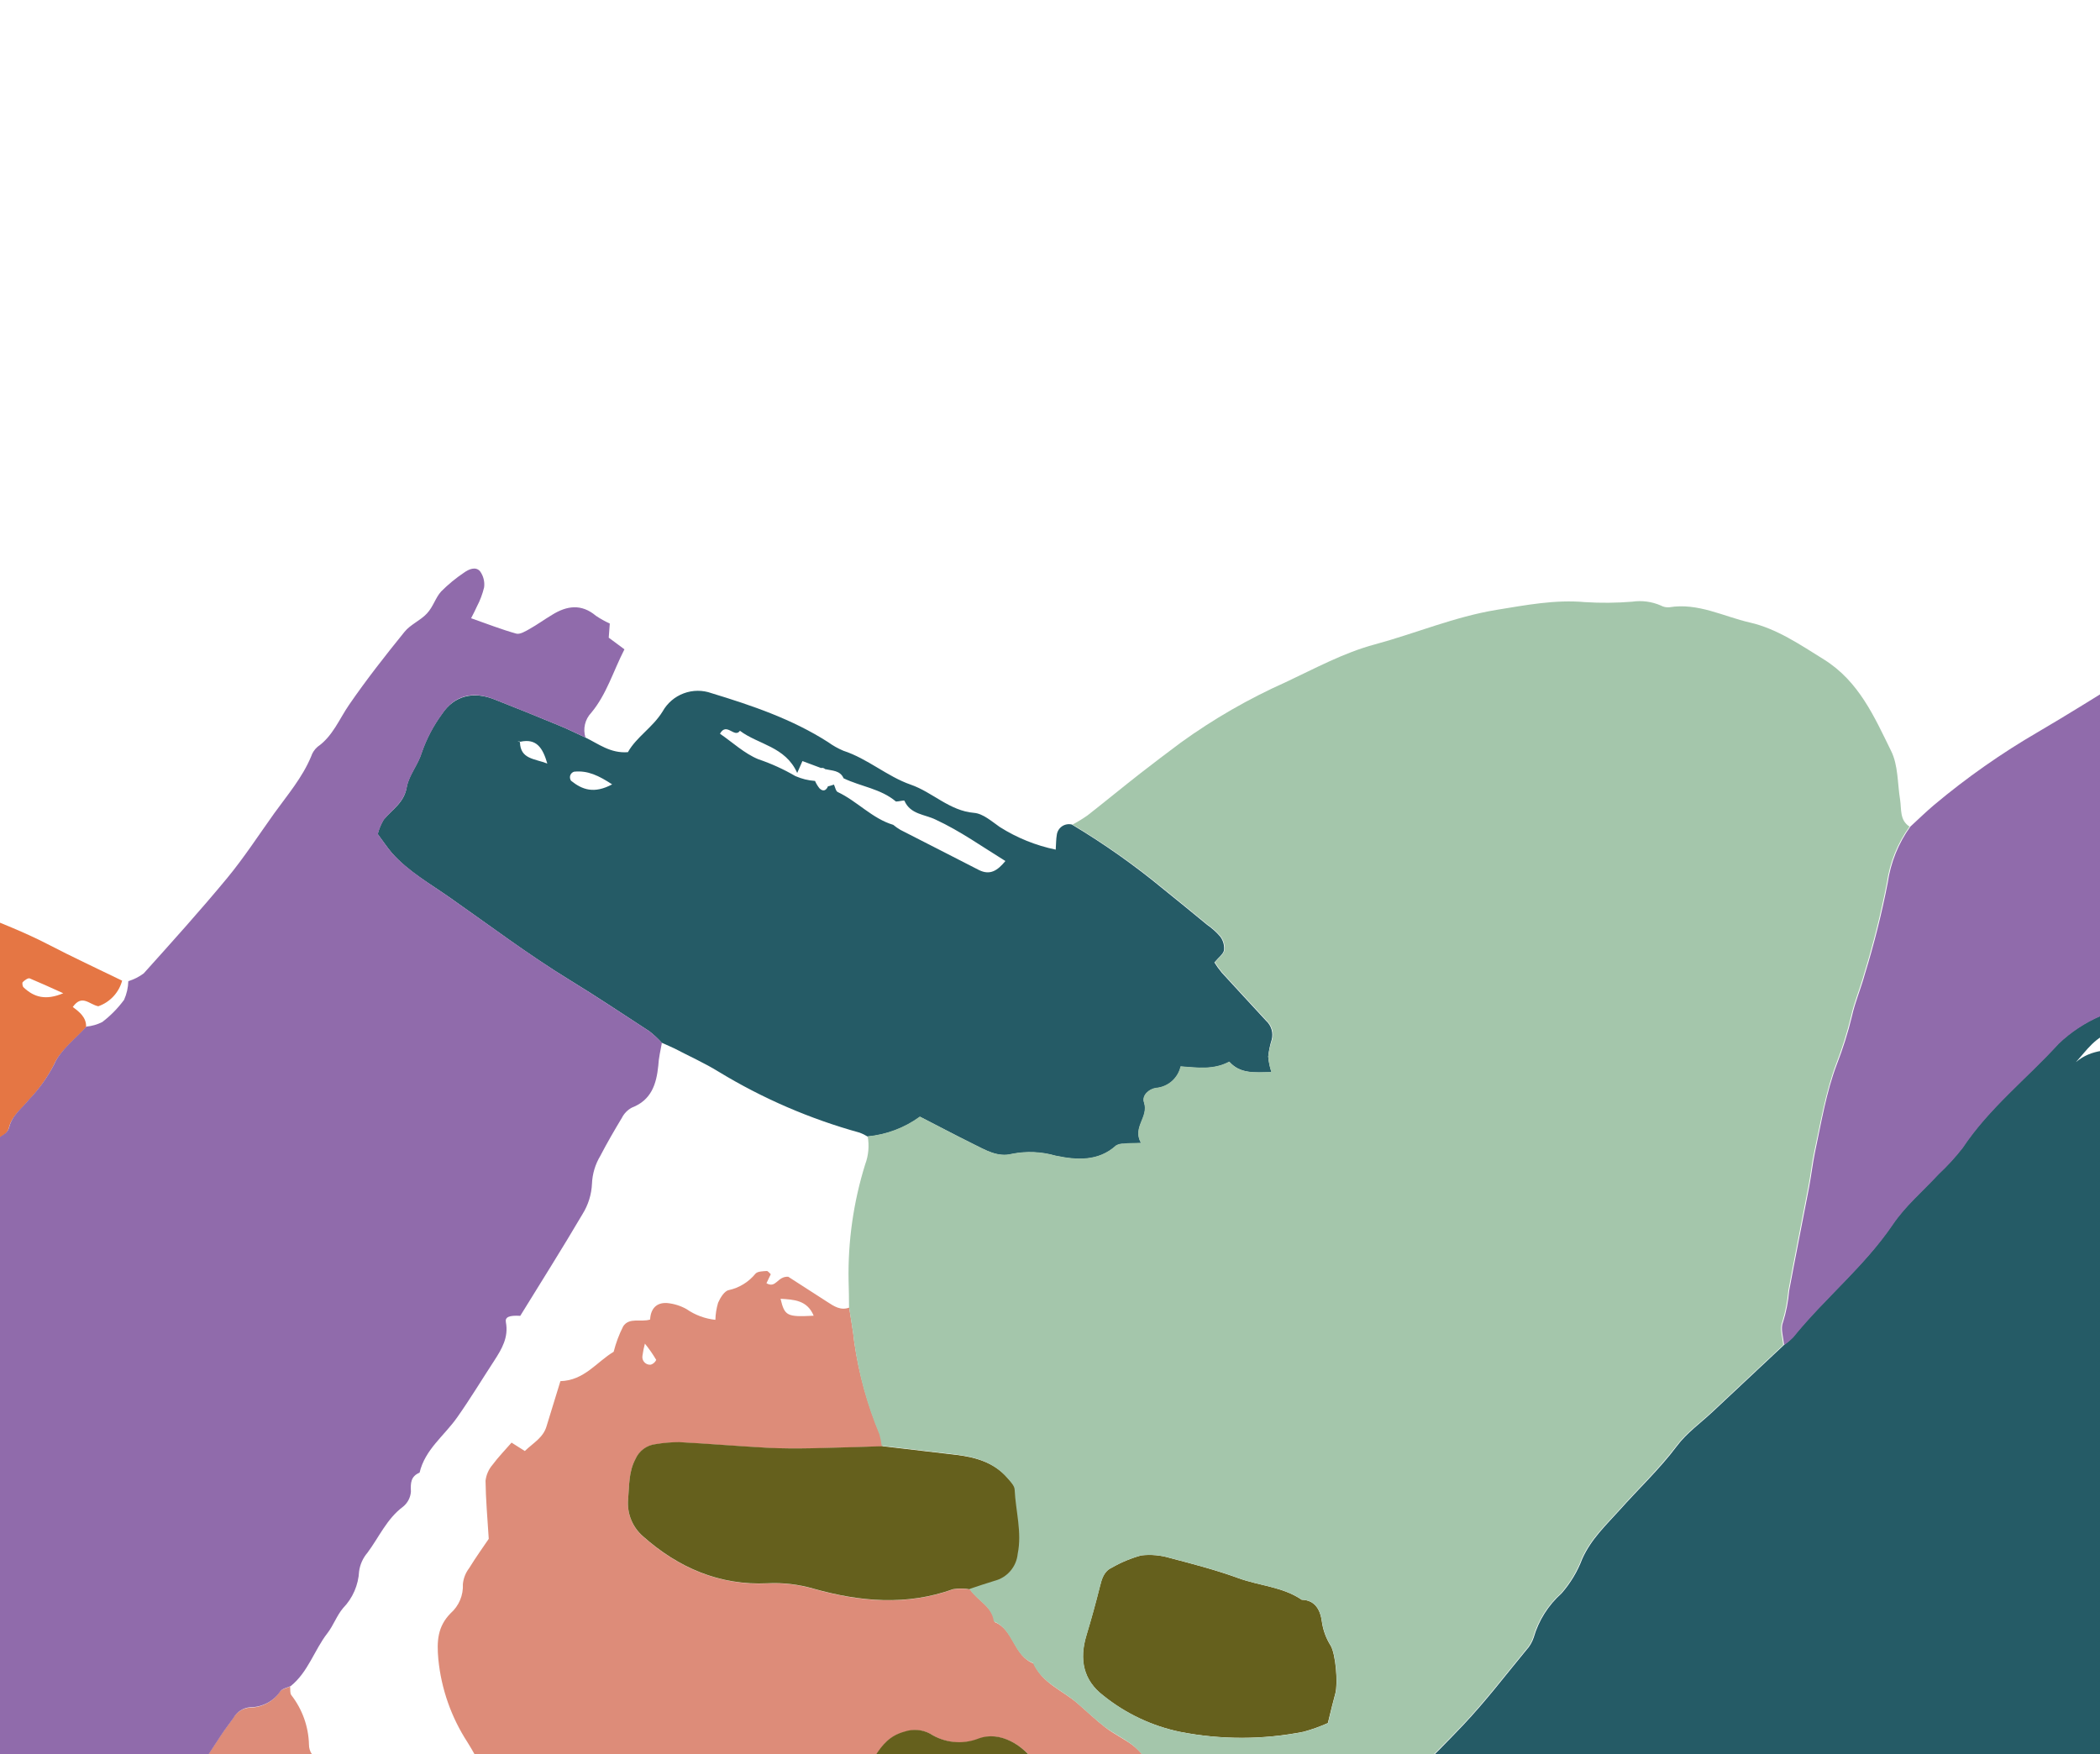 <svg width="340" height="284" viewBox="0 0 340 284" fill="none" xmlns="http://www.w3.org/2000/svg">
<path d="M-116.647 249.581C-115.106 251.809 -113.605 254.077 -112.063 256.316C-110.94 257.683 -110.319 259.393 -110.305 261.16C-110.375 262.981 -109.337 264.491 -108.35 265.964C-106.831 268.195 -105.354 270.456 -104.288 272.075C-103.928 275.812 -106.801 276.971 -107.758 279.227C-107.884 279.518 -108.571 279.698 -109 279.704C-109.799 279.69 -110.597 279.618 -111.386 279.49C-114.707 279.074 -117.909 278.697 -121.083 280.657C-122.097 281.272 -123.239 281.648 -124.42 281.757C-125.602 281.867 -126.794 281.706 -127.905 281.288C-131.139 280.04 -134.447 278.989 -137.809 278.142C-140.72 277.439 -143.516 276.21 -146.446 275.759C-148.877 275.392 -151.095 274.938 -152.918 273.249C-153.193 272.996 -153.828 273.146 -154.296 273.113C-154.519 273.904 -154.894 273.665 -155.293 273.259C-156.436 272.493 -157.647 271.834 -158.912 271.292C-161.025 270.551 -163.22 270.093 -165.388 269.518C-167.555 268.944 -169.39 268.399 -171.419 267.996C-173.448 267.594 -176.048 267.92 -177.784 266.897C-179.917 265.638 -182.079 266.398 -184.111 265.747C-185.302 265.345 -186.628 265.337 -187.81 264.922C-191.912 263.583 -196.244 263.089 -200.542 263.47C-201.499 263.738 -202.404 264.166 -203.219 264.735C-201.448 266.987 -199.997 269.07 -198.297 270.924C-194.779 274.781 -191.043 278.431 -187.104 281.857C-180.603 287.553 -173.348 292.221 -166.218 297.044C-162.933 299.275 -159.759 301.682 -156.451 304.08L-158.558 308.35C-155.696 311.323 -151.962 312.923 -149.93 316.256L-151.676 320.292L-150.226 321.832C-151.325 322.05 -152.116 322.212 -152.896 322.372C-153.242 322.638 -153.626 323.181 -153.914 323.144C-158.707 322.571 -163.004 324.052 -167.153 326.225C-165.649 327.135 -164.189 328.051 -162.65 328.82C-159.603 330.363 -156.825 332.16 -155.773 335.671C-155.221 337.491 -153.363 338.348 -153.062 340.533C-152.447 344.697 -153.515 348.418 -154.969 352.128C-155.829 354.348 -156.954 356.459 -157.815 358.679C-158.196 359.877 -158.492 361.1 -158.699 362.339C-149.908 364.157 -141.164 366.116 -132.334 367.735C-125.888 368.925 -119.36 369.672 -112.859 370.616C-113.088 369.868 -113.185 369.086 -113.145 368.305C-112.717 366.454 -112.079 364.64 -111.523 362.816C-110.605 361.917 -109.465 361.278 -108.219 360.964C-106.974 360.649 -105.666 360.67 -104.431 361.025C-103.05 361.458 -101.582 361.537 -100.163 361.257C-98.743 360.977 -97.417 360.346 -96.304 359.422C-95.272 358.65 -94.097 358.092 -92.846 357.781C-87.3 356.252 -81.762 354.667 -76.15 353.434C-73.038 352.912 -69.9 352.567 -66.75 352.401C-65.946 352.406 -65.147 352.289 -64.379 352.052C-62.155 351.023 -59.704 351.216 -57.425 350.632C-55.234 350.213 -53.002 350.052 -50.773 350.15C-47.741 350.066 -44.747 349.342 -41.708 349.076C-38.055 348.753 -34.373 348.471 -30.705 348.474C-27.695 348.472 -24.732 347.923 -21.726 347.967C-18.525 348.028 -15.337 348.158 -12.148 348.141C-5.361 348.115 1.51 349.038 8.398 347.549C14.014 346.185 19.798 345.631 25.573 345.903C26.371 345.858 27.159 345.708 27.917 345.456C28.438 344.304 28.932 343.134 29.476 341.991C29.733 341.432 29.921 340.714 30.372 340.399C32.683 338.803 34.484 336.897 34.493 334.203C36.318 333.54 38.285 333.364 40.2 333.691C43.114 333.873 44.927 332.588 46.258 329.959C47.85 326.815 48.88 323.417 49.3 319.917C50.838 307.969 52.42 301.83 56.669 291.837L54.346 287.766C53.728 286.647 53.21 285.512 51.826 285.037C51.29 284.843 50.828 284.486 50.505 284.016C50.182 283.546 50.014 282.987 50.024 282.417C49.947 279.523 48.947 276.729 47.17 274.442C46.916 274.106 47.032 273.512 46.963 273.047C46.412 273.298 45.66 273.42 45.328 273.854C44.789 274.655 44.062 275.312 43.209 275.767C42.357 276.221 41.406 276.46 40.44 276.463C39.874 276.5 39.327 276.68 38.85 276.986C38.373 277.291 37.981 277.713 37.711 278.211C37.064 279.121 36.368 280.004 35.749 280.944L23.376 299.827C22.156 301.681 20.987 303.573 19.672 305.396C17.559 308.173 15.192 310.762 13.18 313.615C11.169 316.468 8.079 317.387 5.649 319.476C2.344 322.304 -0.037 321.739 -2.863 318.172C-3.558 317.123 -4.461 316.228 -5.515 315.541C-7.503 314.499 -9.573 313.74 -10.749 311.605C-10.944 311.352 -11.189 311.142 -11.469 310.989C-11.748 310.835 -12.057 310.741 -12.375 310.713C-13.978 310.587 -14.887 309.567 -15.934 308.533C-18.32 306.18 -19.588 306.254 -22.047 308.607C-22.622 309.156 -23.068 309.889 -23.625 310.412C-24.934 311.815 -26.271 313.178 -27.535 314.586C-29.247 316.478 -31.022 318.324 -32.605 320.322C-36.137 324.681 -40.374 328.417 -45.141 331.377C-48.172 333.305 -52.395 332.298 -53.791 329.132C-54.826 326.807 -56.523 324.837 -58.67 323.469C-59.702 322.761 -60.444 321.648 -61.431 320.866C-62.419 320.083 -63.717 319.72 -64.493 318.839C-64.749 318.445 -65.105 318.127 -65.524 317.914C-65.943 317.702 -66.41 317.603 -66.879 317.629C-68.829 317.757 -69.746 316.682 -70.153 314.852C-70.398 313.769 -70.823 312.734 -71.409 311.79C-71.573 311.416 -71.809 311.079 -72.104 310.797C-72.399 310.515 -72.747 310.294 -73.127 310.148C-73.508 310.001 -73.913 309.93 -74.321 309.941C-74.729 309.951 -75.13 310.042 -75.503 310.209C-76.713 310.611 -77.856 311.195 -78.891 311.941C-81.018 313.476 -82.737 312.564 -83.904 311.027C-84.605 309.926 -85.209 308.765 -85.707 307.559C-85.472 306.157 -85.058 304.792 -84.475 303.497C-82.049 299.542 -79.423 295.716 -76.824 291.86C-76.118 290.817 -75.238 289.884 -74.507 288.86C-73.63 287.711 -72.841 286.498 -72.146 285.231C-71.554 284.103 -71.559 282.542 -70.765 281.633C-69.358 280.125 -71.153 279.009 -70.835 277.797C-70.414 276.254 -69.856 274.752 -69.167 273.308C-65.899 266.69 -61.771 260.532 -56.891 254.994C-56.548 254.663 -56.275 254.267 -56.087 253.83C-55.899 253.392 -55.8 252.922 -55.796 252.445C-69.361 250.494 -82.894 248.3 -96.367 245.973C-97.316 245.91 -98.269 245.91 -99.219 245.974C-100.49 246.068 -101.768 245.994 -103.02 245.753C-108.022 244.226 -113.089 244.712 -118.166 245.052C-118.231 246.696 -117.691 248.308 -116.647 249.581Z" fill="#DD8C79"/>
<path fill-rule="evenodd" clip-rule="evenodd" d="M150.25 344.055C147.4 343.988 144.549 343.763 141.695 343.9C134.877 344.008 128.059 343.647 121.29 342.821C118.315 342.523 115.279 342.733 112.223 342.73C111.647 341.603 110.958 340.538 110.168 339.549C107.082 336.087 104.456 332.242 102.354 328.109L100.722 325.182C99.048 322.205 97.15 319.475 93.509 318.959C93.29 316.096 93.162 315.696 92.119 314.379C90.121 311.89 87.997 309.466 86.164 306.862C82.82 302.162 79.534 297.465 79.203 291.327C79.022 287.96 77.508 284.993 75.683 282.06C73.058 278.024 71.441 273.416 70.968 268.626C70.704 265.69 70.841 263.328 72.966 261.172C73.628 260.587 74.149 259.86 74.491 259.046C74.833 258.232 74.987 257.351 74.942 256.469C75.031 255.526 75.385 254.628 75.961 253.876C77.037 252.123 78.239 250.453 79.13 249.134C78.915 245.693 78.644 242.712 78.611 239.731C78.722 238.775 79.117 237.874 79.744 237.144C80.688 235.873 81.799 234.737 82.824 233.557L84.971 234.915C86.369 233.578 87.943 232.747 88.479 230.937L90.733 223.603C94.61 223.497 96.618 220.475 99.355 218.85C99.714 217.425 100.231 216.044 100.895 214.732C101.882 213.218 103.814 214.11 105.258 213.626C105.346 211.849 106.307 210.848 108.01 210.959C109.11 211.063 110.177 211.395 111.142 211.934C112.532 212.899 114.142 213.498 115.824 213.677C115.847 212.739 115.995 211.808 116.264 210.909C116.619 210.099 117.293 208.993 117.987 208.868C119.689 208.495 121.214 207.557 122.313 206.206C122.673 205.814 123.489 205.818 124.115 205.771C124.326 205.74 124.571 206.1 124.792 206.294L124.092 207.754C125.673 208.653 125.844 206.592 127.625 206.703C129.403 207.855 131.688 209.306 133.955 210.782C135.045 211.492 136.112 212.206 137.486 211.699C137.762 213.57 138.129 215.439 138.319 217.334C139.068 222.486 140.479 227.521 142.515 232.315C142.685 232.924 142.811 233.544 142.892 234.171C139.072 234.281 135.268 234.422 131.454 234.497C129.062 234.544 126.663 234.546 124.279 234.422C119.5 234.164 114.732 233.758 109.965 233.509C108.684 233.511 107.405 233.619 106.143 233.834C105.431 233.917 104.753 234.186 104.179 234.614C103.604 235.043 103.153 235.615 102.871 236.273C101.765 238.359 101.891 240.591 101.696 242.792C101.597 243.916 101.769 245.048 102.197 246.093C102.625 247.138 103.298 248.065 104.158 248.798C109.862 253.852 116.523 256.728 124.254 256.359C126.78 256.231 129.311 256.527 131.739 257.237C139.213 259.338 146.761 260.025 154.304 257.309C155.228 257.156 156.173 257.17 157.094 257.351C158.314 259.173 160.726 260.107 161.04 262.606C164.19 263.862 164.119 268.126 167.361 269.311C168.761 272.499 171.95 273.635 174.357 275.679C175.925 277.021 177.419 278.475 179.053 279.727C180.429 280.769 182.061 281.547 183.41 282.559C184.759 283.57 185.787 285.319 187.322 286.055C192.028 288.337 196.352 291.411 201.413 293.03C201.876 293.177 202.139 293.964 202.496 294.466C199.823 296.205 197.034 297.781 194.501 299.703C188.396 304.335 182.364 309.001 176.489 313.881C172.173 317.202 168.224 320.972 164.708 325.129C163.765 326.399 162.743 327.601 161.721 328.804C157.481 333.56 153.644 338.662 150.25 344.055ZM125.26 312.815C129.479 312.193 130.796 310.993 131.771 307.184C132.325 304.702 132.682 302.179 132.84 299.641C132.934 298.443 132.757 297.239 132.323 296.118C131.889 294.998 131.209 293.989 130.332 293.166C126.553 289.198 121.549 287.344 116.439 286.004C113.472 285.354 110.425 285.151 107.399 285.4C102.863 285.521 98.512 287.217 95.094 290.198C90.215 294.468 90.147 300.971 94.752 305.247C98.067 308.568 102.514 310.516 107.203 310.699C108.641 310.734 110.064 311.002 111.417 311.493C116.063 313.298 120.851 312.921 125.238 312.818L125.26 312.815ZM164.401 298.795C164.806 297.843 165.266 296.914 165.777 296.014C167.171 293.675 168.04 291.062 168.322 288.354C168.45 287.419 168.266 286.469 167.797 285.649C165.87 282.641 161.985 280.17 158.44 281.529C157.173 282.017 155.807 282.199 154.455 282.06C153.103 281.921 151.803 281.464 150.661 280.728C150.027 280.392 149.331 280.189 148.617 280.131C147.902 280.073 147.182 280.161 146.503 280.39C144.147 280.986 142.93 282.398 141.645 284.499C139.948 287.181 140.284 289.224 141.937 291.447C144.744 295.156 148.52 298.021 152.849 299.727C155.82 300.997 158.91 301.685 161.988 299.773C162.755 299.38 163.555 299.054 164.378 298.799L164.401 298.795ZM131.738 213.009C130.686 210.483 128.546 210.402 126.376 210.269C127.036 213.045 127.404 213.239 131.716 213.012L131.738 213.009ZM104.418 217.505C104.244 218.153 104.11 218.811 104.019 219.476C103.983 219.666 103.993 219.861 104.046 220.047C104.099 220.232 104.195 220.403 104.326 220.545C104.457 220.687 104.619 220.797 104.8 220.866C104.981 220.934 105.175 220.96 105.367 220.94C105.559 220.878 105.736 220.777 105.888 220.644C106.04 220.511 106.162 220.348 106.248 220.166C105.697 219.236 105.078 218.348 104.396 217.509L104.418 217.505Z" fill="#DD8C79"/>
<path fill-rule="evenodd" clip-rule="evenodd" d="M-145.165 223.372C-144.079 221.3 -144.569 218.985 -144.392 216.81C-144.251 212.666 -143.483 208.568 -142.116 204.654C-141.501 203.002 -140.792 201.387 -139.991 199.817C-136.449 193.164 -131.826 187.235 -127.398 181.21C-125.018 178.144 -121.614 176.037 -117.808 175.273C-114.196 174.49 -110.473 174.352 -106.812 174.865C-101.88 175.391 -97.013 176.411 -92.284 177.907C-89.102 178.988 -85.814 179.715 -82.65 180.833C-79.197 182.066 -75.849 183.587 -72.417 184.982C-69.182 186.271 -65.901 187.417 -62.694 188.743C-59.005 190.27 -55.43 191.95 -51.72 193.542C-50.455 194.193 -49.13 194.722 -47.763 195.12C-43.703 196.03 -39.787 197.497 -36.129 199.482C-33.937 200.743 -31.647 201.824 -29.28 202.715C-25.077 204.122 -20.754 205.193 -16.487 206.42C-15.069 207.128 -13.654 207.824 -12.255 208.557C-10.968 209.178 -9.714 209.866 -8.499 210.618C-8.255 210.757 -8.041 210.945 -7.872 211.17C-7.704 211.394 -7.582 211.651 -7.517 211.924C-7.451 212.198 -7.441 212.482 -7.489 212.758C-7.537 213.035 -7.642 213.299 -7.796 213.534C-9.252 216.622 -9.198 216.829 -6.573 218.207C-5.873 218.579 -5.154 218.926 -4.454 219.298C-0.331 221.463 -0.265 221.6 -0.833 226.333C-0.862 226.597 -1.155 226.833 -1.518 227.361C-3.478 227.65 -5.671 227.973 -7.864 228.295C-8.629 228.408 -9.443 228.03 -10.225 228.1C-10.807 228.213 -11.352 228.468 -11.812 228.843C-12.898 229.732 -14.191 230.333 -15.572 230.59C-16.952 230.846 -18.375 230.75 -19.709 230.311C-24.534 228.758 -29.461 227.504 -34.338 226.129C-39.482 223.945 -44.664 221.812 -49.794 219.57C-53.313 218.04 -56.7 216.186 -60.275 214.812C-64.579 213.183 -68.938 211.562 -73.162 209.707C-81.307 205.999 -89.798 203.104 -98.512 201.063C-100.084 200.759 -101.594 200.194 -102.98 199.391C-105.457 197.992 -108.257 197.265 -111.101 197.283C-114.104 197.103 -116.737 197.434 -119.224 199.361C-119.888 200.394 -120.485 201.468 -121.012 202.577C-121.942 204.784 -123.21 206.995 -123.415 209.288C-124.305 217.219 -123.882 225.244 -122.165 233.04C-121.876 237.357 -120.555 241.543 -118.311 245.244C-118.293 246.859 -117.694 248.413 -116.622 249.622C-115.082 251.85 -113.581 254.118 -112.039 256.357C-110.916 257.723 -110.295 259.432 -110.281 261.2C-110.352 263.02 -109.313 264.53 -108.326 266.002C-106.808 268.234 -105.331 270.493 -104.265 272.113C-103.905 275.849 -106.778 277.007 -107.734 279.263C-107.861 279.554 -108.547 279.734 -108.976 279.74C-109.775 279.726 -110.573 279.654 -111.362 279.526C-114.683 279.11 -117.884 278.733 -121.057 280.693C-122.072 281.308 -123.213 281.684 -124.395 281.793C-125.577 281.902 -126.768 281.742 -127.879 281.324C-131.113 280.076 -134.421 279.025 -137.782 278.178C-140.693 277.475 -143.489 276.246 -146.419 275.795C-148.849 275.429 -151.067 274.975 -152.89 273.286C-153.176 273.034 -153.821 273.186 -154.292 273.142C-154.895 272.428 -154.895 272.428 -155.222 273.279C-156.392 272.51 -157.627 271.844 -158.911 271.288C-161.024 270.547 -163.219 270.09 -165.387 269.515C-167.554 268.941 -169.389 268.396 -171.417 267.994C-173.446 267.591 -176.046 267.917 -177.782 266.894C-179.914 265.636 -182.077 266.395 -184.108 265.744C-185.299 265.343 -186.624 265.334 -187.806 264.92C-191.908 263.581 -196.239 263.087 -200.537 263.468C-201.494 263.736 -202.399 264.164 -203.213 264.733C-201.443 266.984 -199.992 269.067 -198.292 270.92C-194.775 274.776 -191.039 278.426 -187.101 281.852C-180.6 287.546 -173.346 292.214 -166.216 297.035C-162.933 299.267 -159.759 301.673 -156.45 304.07L-158.576 308.365C-155.715 311.337 -151.981 312.937 -149.95 316.269L-151.695 320.304L-151.95 320.342C-152.77 320.463 -153.211 320.844 -153.033 321.746C-153.06 321.842 -153.067 321.943 -153.052 322.043C-153.037 322.142 -153.002 322.237 -152.947 322.321C-153.293 322.587 -153.677 323.13 -153.965 323.093C-158.757 322.52 -163.054 324.001 -167.192 326.171C-171.066 325.206 -175.067 324.848 -179.05 325.112C-182.25 325.457 -185.486 325.095 -188.532 324.053C-188.945 323.863 -189.402 323.785 -189.855 323.829C-193.722 324.466 -197.444 323.476 -201.204 322.921C-203.048 322.515 -204.933 322.33 -206.82 322.367C-212.068 322.846 -217.31 322.678 -222.554 322.726C-231.516 322.813 -240.478 322.356 -249.379 323.926C-250.497 324.063 -251.624 324.115 -252.75 324.083C-259.316 324.034 -265.874 324.542 -272.353 325.6C-274.699 326.036 -277.128 326.066 -279.518 326.282C-282.522 326.554 -285.553 326.639 -288.539 327.112C-292.482 327.692 -296.364 328.682 -300.286 329.486C-300.85 329.569 -301.37 329.804 -302.457 330.111C-301.905 330.831 -301.287 331.497 -300.612 332.102C-297.914 333.967 -295.755 336.624 -292.897 338.353C-288.541 340.947 -284.54 344.125 -279.966 346.359C-275.087 348.74 -270.196 351.199 -265.188 353.233C-254.119 357.537 -242.592 360.554 -230.835 362.225C-224.68 363.208 -218.487 364.073 -212.351 365.16C-208.723 365.8 -205.141 366.678 -201.629 367.79C-197.958 368.969 -194.152 369.223 -190.41 369.962C-184.918 371.054 -179.445 372.251 -173.964 373.423C-172.409 373.76 -172.065 374.863 -173.068 376.266C-173.434 376.773 -173.903 377.204 -174.367 377.736L-172.771 380.34C-171.219 380.734 -169.971 381.059 -168.739 381.353C-165.704 382.897 -165.704 382.897 -165.606 387.238C-167.112 388.412 -168.915 389.148 -170.814 389.362C-175.249 392.277 -180.34 392.823 -185.41 393.128C-187.92 393.287 -190.417 393.601 -192.887 394.071C-198.829 395.138 -204.73 396.402 -210.784 396.943C-218.911 397.739 -226.928 399.405 -234.698 401.911C-235.199 401.751 -235.739 401.76 -236.234 401.937C-236.73 402.114 -237.153 402.45 -237.438 402.891C-238.058 403.141 -238.665 403.4 -239.271 403.659C-240.999 403.913 -242.854 403.847 -244.16 405.34C-244.742 405.539 -245.335 405.739 -245.929 405.929C-247.344 405.854 -247.969 406.908 -248.678 407.849C-249.194 408.038 -249.753 408.234 -250.245 408.43L-251.184 406.747C-253.62 407.106 -255.441 408.573 -257.536 409.707C-258.206 410.077 -258.764 410.816 -259.455 410.963C-261.443 411.445 -263.2 412.604 -264.425 414.239C-265.666 415.462 -267.018 416.566 -268.464 417.538L-266.324 421.906C-263.89 423.063 -261.508 424.398 -259.024 425.356C-255.496 426.635 -251.838 427.527 -248.117 428.015C-244.503 428.501 -241.012 429.763 -237.323 430.068C-231.446 430.549 -225.576 431.213 -219.709 431.706C-216.269 432.014 -212.767 431.284 -209.344 431.391C-205.173 431.512 -201.179 430.438 -197.046 430.372C-193.424 430.303 -189.82 428.958 -186.192 428.775C-182.338 428.592 -178.784 427.062 -174.98 426.841C-173.858 426.778 -172.773 426.46 -171.649 426.407C-171.058 426.464 -170.479 426.611 -169.932 426.845C-170.519 429.838 -170.519 429.838 -169.436 431.806C-168.83 431.976 -168.213 432.108 -167.59 432.201C-163.355 432.596 -163.359 432.574 -162.758 436.942C-165.663 438.569 -168.725 439.981 -171.445 441.864C-174.221 443.761 -177.282 445.204 -180.512 446.139C-181.737 446.501 -182.988 446.843 -184.176 447.301C-188.058 448.755 -191.97 450.156 -195.783 451.77C-200.345 453.674 -205.025 455.393 -209.163 458.174C-210.869 459.341 -212.72 460.292 -214.496 461.368C-217.683 463.308 -221.378 464.644 -223.022 468.449C-223.362 468.996 -223.807 469.469 -224.333 469.841C-229.797 474.778 -235.262 479.73 -240.729 484.698C-241.568 485.455 -242.282 486.058 -243.656 485.717C-243.936 485.659 -244.225 485.66 -244.505 485.719C-244.785 485.779 -245.049 485.896 -245.28 486.063C-245.512 486.23 -245.707 486.443 -245.851 486.69C-245.996 486.936 -246.088 487.21 -246.121 487.494C-246.788 490.635 -248.842 492.736 -251.094 494.73C-254.243 497.591 -256.75 501.087 -258.449 504.987C-255.466 505.889 -252.347 506.253 -249.236 506.063C-246.842 505.88 -244.447 505.777 -242.05 505.605C-237.25 505.399 -232.475 504.791 -227.777 503.786C-225.145 503.139 -222.53 502.381 -219.897 501.744C-212.898 500.111 -206.028 497.965 -199.344 495.325C-188.978 491.118 -178.426 487.404 -168.301 482.633C-162.228 479.771 -156.05 477.165 -149.893 474.493C-147.851 473.605 -145.759 472.754 -143.655 472.059C-143.14 471.87 -142.304 471.781 -142.407 472.848C-147.513 475.354 -152.613 477.835 -157.703 480.372C-157.967 480.501 -158.007 481.072 -158.326 481.9C-157.291 481.674 -156.272 481.376 -155.278 481.01C-151.569 479.231 -147.883 477.444 -144.229 475.526C-143.762 475.237 -143.233 475.062 -142.686 475.015C-142.138 474.968 -141.587 475.05 -141.078 475.255L-136.94 475.992C-138.133 479.402 -139.732 482.059 -142.713 483.708C-146.634 485.812 -150.174 488.505 -154.143 490.594C-160.778 494.093 -167.222 497.96 -173.823 501.534C-176.783 503.101 -179.896 504.396 -182.964 505.764C-187.212 507.645 -191.144 510.136 -195.763 511.042C-196.66 511.369 -197.52 511.792 -198.327 512.302C-199.295 512.863 -200.328 513.304 -201.404 513.614C-204.093 514.101 -206.566 515.211 -209.17 515.889C-219.138 518.578 -225.745 520.738 -239.997 522.237C-240.159 522.238 -240.319 522.261 -240.474 522.307C-244.08 523.403 -247.795 523.079 -251.458 522.793C-256.717 522.436 -261.953 521.849 -266.832 519.468C-268.38 518.785 -269.682 517.645 -270.563 516.202C-271.444 514.758 -271.862 513.08 -271.761 511.392C-271.622 509.962 -271.616 508.522 -271.741 507.091C-272.657 502.429 -270.954 498.638 -268.248 495.05C-264.965 490.72 -261.314 486.681 -257.336 482.98C-253.719 479.585 -250.195 476.092 -246.659 472.607C-246.049 471.903 -245.49 471.155 -244.987 470.37C-242.916 470.065 -242.271 468.149 -241.125 466.793C-237.041 463.709 -233.142 460.389 -229.446 456.85C-232.722 456.201 -235.598 456.341 -238.138 455.007C-238.761 454.832 -239.427 454.902 -239.999 455.202C-241.933 456.052 -243.613 455.406 -245.354 454.576C-246.162 454.082 -247.101 453.845 -248.046 453.898C-252.424 454.904 -256.645 453.682 -260.776 452.457C-266.027 451.067 -271.118 449.132 -275.968 446.685C-279.922 444.553 -283.567 441.893 -286.802 438.777C-288.325 437.135 -289.602 435.28 -290.593 433.272C-291.072 432.435 -291.371 431.507 -291.47 430.547C-291.569 429.588 -291.466 428.618 -291.168 427.701C-290.577 425.879 -289.997 424.063 -289.427 422.252C-288.235 418.457 -287.088 414.657 -285.859 410.879C-285.378 409.383 -285 407.732 -283.227 407.098C-276.006 398.761 -267.006 392.889 -257.063 388.348C-254.403 387.278 -251.713 386.26 -249.097 385.128C-248.511 384.759 -247.987 384.3 -247.544 383.768C-250.926 382.784 -253.974 381.842 -257.057 381.04C-262.142 379.718 -267.357 378.812 -271.947 376.015C-272.792 375.547 -273.716 375.239 -274.673 375.104C-279.645 374.309 -283.974 371.824 -288.452 369.779C-291.785 368.223 -295.014 366.454 -298.119 364.483C-301.496 362.39 -304.662 359.96 -307.977 357.744C-315.661 352.541 -322.58 346.291 -328.536 339.176C-329.347 338.23 -330.031 337.182 -330.57 336.059C-331.47 334.333 -331.683 332.331 -331.167 330.455C-330.651 328.579 -329.444 326.968 -327.789 325.944C-326.707 325.273 -325.588 324.663 -324.438 324.116C-322.191 319.261 -318.551 315.331 -315.247 311.27C-314.307 310.188 -313.059 309.416 -311.67 309.058C-307.191 307.819 -302.634 306.884 -298.029 306.258C-288.649 305.251 -279.215 304.688 -269.801 303.913C-265.171 303.537 -260.553 303.004 -255.922 302.718C-249.687 302.332 -243.423 302.292 -237.206 301.784C-229.055 301.116 -220.896 301.34 -212.746 301.125C-210.672 301.068 -208.6 301.227 -206.53 301.148C-206.064 301.08 -205.616 300.516 -205.168 300.179C-205.65 299.384 -206.201 298.632 -206.813 297.932C-210.249 294.592 -213.896 291.441 -217.173 287.953C-219.827 285.177 -222.22 282.163 -224.321 278.949C-226.053 276.074 -227.482 273.028 -228.586 269.86C-229.175 268.377 -229.388 266.772 -229.206 265.188C-229.024 263.604 -228.451 262.09 -227.541 260.781C-225.129 256.885 -222.177 253.204 -221.013 248.598C-220.885 248.126 -220.632 247.698 -220.28 247.359C-216.776 244.117 -213.434 240.695 -208.688 239.193C-203.006 237.483 -197.037 236.935 -191.137 237.583C-185.875 237.96 -180.662 238.844 -175.57 240.223C-172.355 241.152 -169.08 241.869 -165.81 242.553C-158.443 244.007 -151.171 245.906 -144.033 248.239C-142.891 248.498 -141.731 248.667 -140.563 248.746C-140.955 245.252 -140.759 241.988 -142.713 239.255L-145.165 223.372ZM-245.763 478.437C-245.472 478.375 -245.185 478.291 -244.906 478.186C-244.773 478.167 -244.684 478.006 -244.562 477.909C-244.81 477.844 -245.123 477.641 -245.268 477.73C-245.413 477.82 -245.619 478.189 -245.776 478.427C-246.037 478.441 -246.291 478.512 -246.521 478.636C-246.751 478.76 -246.95 478.933 -247.105 479.142C-247.26 479.352 -247.367 479.594 -247.417 479.85C-247.468 480.106 -247.461 480.37 -247.398 480.623C-248.039 480.626 -248.658 480.863 -249.136 481.29C-249.615 481.716 -249.921 482.303 -249.997 482.94C-250.284 483.006 -250.566 483.09 -250.843 483.189C-250.976 483.209 -251.062 483.391 -251.161 483.485C-250.924 483.563 -250.612 483.755 -250.456 483.664C-250.3 483.573 -250.127 483.208 -249.972 482.959C-249.367 482.853 -248.805 482.578 -248.349 482.167C-247.894 481.756 -247.563 481.224 -247.396 480.634C-246.256 480.308 -245.591 479.678 -245.763 478.437ZM-201.819 305.455C-203.492 304.761 -205.367 304.733 -207.058 305.378C-211.783 303.426 -216.637 304.661 -221.42 304.913C-222.318 305.088 -223.233 305.166 -224.147 305.145C-228.071 304.597 -232.06 304.751 -235.929 305.601C-236.431 305.494 -236.943 305.399 -237.457 305.294C-237.489 305.236 -237.534 305.185 -237.588 305.146C-237.641 305.106 -237.703 305.079 -237.768 305.065C-237.833 305.051 -237.901 305.051 -237.966 305.065C-238.031 305.079 -238.093 305.107 -238.146 305.146C-247.402 305.213 -256.646 305.818 -265.831 306.959C-266.618 307.097 -267.418 307.15 -268.218 307.119C-271.919 306.804 -275.308 308.298 -278.857 308.866C-278.979 308.884 -279.031 309.299 -279.128 309.562C-274.798 309.298 -270.534 309.055 -266.26 308.799C-264.198 308.665 -262.139 308.43 -260.08 308.273C-256.89 308.03 -253.704 307.844 -250.524 307.613C-249.573 307.541 -248.63 307.335 -247.68 307.33C-244.506 307.293 -241.337 307.37 -238.171 307.277C-237.414 307.12 -236.691 306.833 -236.032 306.43C-228.903 306.58 -221.766 306.785 -214.64 306.833C-211.798 306.845 -208.954 307.636 -206.103 306.866C-205.733 307.053 -205.332 307.171 -204.92 307.212C-203.926 307.122 -202.926 306.919 -201.929 306.772C-200.619 307.371 -199.336 308.313 -197.735 307.512C-198.347 304.751 -200.166 305.302 -201.819 305.455ZM-235.04 509.312C-231.439 510.015 -228.143 508.885 -224.88 507.613C-224.313 507.765 -223.723 507.809 -223.14 507.742C-220.428 506.879 -217.778 505.742 -215.067 505.015C-209.057 503.605 -203.157 501.761 -197.414 499.498C-195.953 498.898 -194.421 498.469 -192.962 497.847C-192.121 497.42 -191.308 496.941 -190.526 496.414C-189.174 496.097 -187.842 495.7 -186.537 495.227C-183.698 493.994 -181.221 491.99 -178.058 491.343C-177.216 491.219 -176.524 490.314 -175.766 489.773C-174.161 489.073 -171.943 489.606 -170.87 487.378C-173.093 486.268 -174.406 488.26 -176.095 488.622C-180.162 490.046 -183.795 492.493 -188.025 493.58C-189.006 493.837 -189.792 494.869 -190.666 495.541C-194.454 495.487 -197.83 497.149 -201.19 498.459C-209.344 501.627 -217.398 505.019 -226.226 505.854C-226.539 505.926 -226.842 506.036 -227.129 506.18C-227.404 506.111 -227.691 506.111 -227.966 506.178L-229.005 506.807C-231.09 507.249 -233.326 506.515 -235.322 507.635C-236.876 507.151 -237.803 508 -238.855 509.071C-237.356 509.721 -236.213 510.334 -235.018 509.309L-235.04 509.312ZM-197.532 436.27L-197.455 436.258C-193.284 435.685 -189.261 434.325 -185.599 432.25C-188.46 432.57 -190.474 432.346 -192.004 433.092C-193.535 433.837 -194.707 433.489 -196.036 433.685C-197.127 433.695 -198.216 433.761 -199.3 433.883C-203.277 434.536 -207.248 435.234 -211.221 435.92C-211.521 435.551 -211.915 435.269 -212.361 435.104C-212.808 434.938 -213.29 434.896 -213.759 434.982C-217.08 435.097 -220.41 435.158 -223.728 435.216C-224.659 435.089 -225.603 435.094 -226.532 435.233C-228.49 435.839 -230.59 435.799 -232.524 435.12C-233.255 434.854 -234.057 434.856 -234.787 435.125C-235.492 435.557 -235.896 436.499 -236.689 437.566L-228.587 438.782C-223.957 439.481 -219.396 439.024 -214.792 439.014C-214.033 438.861 -213.309 438.57 -212.655 438.156L-212.001 437.608L-211.001 437.098C-209.938 436.637 -208.63 437.824 -207.991 437.402C-206.345 436.368 -204.739 437.127 -203.136 436.947C-203.042 437.047 -202.897 437.263 -202.865 437.247C-202.677 437.145 -202.497 437.028 -202.328 436.896L-199.536 437.028C-198.759 437.004 -197.998 437.096 -197.532 436.27ZM-224.596 367.144L-225.64 368.429C-225.121 368.647 -224.593 368.852 -224.063 369.068C-222.457 369.668 -220.864 370.339 -219.271 370.862C-218.659 371.077 -217.992 371.075 -217.382 370.858C-216.771 370.64 -216.254 370.22 -215.916 369.667C-218.446 367.257 -221.494 367.151 -224.603 367.1L-224.596 367.144ZM-263.99 427.591C-264.352 426.593 -265.031 426.059 -266.062 426.437C-266.727 426.682 -266.492 427.813 -265.512 428.619C-264.93 429.03 -264.312 429.389 -263.667 429.693C-261.947 429.542 -261.2 431.072 -260.179 431.929C-258.39 433.266 -256.237 434.03 -254.004 434.119C-253.179 434.19 -251.906 433.007 -252.126 432.361C-252.397 431.657 -252.932 431.086 -253.617 430.77C-257.051 429.59 -260.539 428.577 -263.996 427.547L-263.99 427.591ZM-181.168 243.615C-186.488 241.774 -192.049 241.823 -197.545 241.614C-198.45 241.705 -199.336 241.927 -200.175 242.273C-199.802 242.806 -199.613 243.321 -199.447 243.297C-196.263 243.247 -193.307 244.87 -190.046 244.424C-188.947 244.439 -187.864 244.688 -186.87 245.156C-185.215 245.715 -183.619 246.555 -181.792 245.901C-180.875 246.208 -179.984 246.574 -179.058 246.788C-168.78 249.02 -158.752 252.17 -148.628 254.967C-146.005 255.712 -143.466 256.662 -140.861 257.443C-139.475 257.862 -138.415 257.378 -137.724 255.692C-138.736 254.976 -139.795 254.331 -140.896 253.761C-144.127 252.411 -147.485 251.389 -150.921 250.712C-154.787 249.822 -158.542 248.384 -162.392 247.378C-165.462 246.586 -168.611 246.031 -171.732 245.438C-174.852 244.846 -178.026 244.204 -181.168 243.615ZM-308.042 331.137C-307.826 332.598 -307.987 333.504 -307.631 333.916C-306.024 335.681 -304.238 337.273 -302.56 338.972C-299.983 341.557 -296.146 342.553 -293.982 345.628C-289.223 348.502 -284.815 351.982 -279.718 354.308C-278.321 354.951 -276.833 355.377 -275.37 355.931C-274.814 354.412 -275.02 353.096 -276.172 352.802C-277.526 352.447 -278.255 351.344 -279.35 350.906C-281.917 349.847 -283.862 347.181 -286.944 347.918C-287.979 346.735 -288.73 345.33 -289.899 344.699C-292.598 343.207 -294.599 340.922 -297.052 339.18C-297.826 338.615 -298.718 337.637 -299.439 337.732C-301.101 337.977 -301.431 336.125 -302.478 336.008C-304.283 335.821 -304.053 334.237 -304.844 333.404C-305.838 332.551 -306.908 331.792 -308.042 331.137ZM-193.02 281.162C-193.041 281.787 -193.244 282.326 -193.048 282.58C-191.122 284.912 -189.059 287.128 -186.872 289.216C-184.136 291.642 -181.135 293.802 -178.168 295.955C-175.454 297.931 -172.681 299.823 -169.848 301.631C-167.434 303.187 -164.896 304.51 -161.272 303.762C-166.828 299.784 -172.327 296.656 -177.462 293.001C-182.598 289.345 -187.557 285.347 -193.02 281.162ZM-114.611 179.519C-111.203 181.212 -107.908 180.535 -104.938 181.489C-101.968 182.443 -99.109 183.097 -96.199 183.8C-93.288 184.503 -90.165 185.117 -86.847 185.817C-87.114 184.012 -87.775 182.99 -89.377 182.558C-92.463 181.745 -95.567 180.958 -98.584 179.92C-102.157 178.716 -105.8 178.641 -109.419 178.122C-110.335 177.985 -111.268 178.038 -112.161 178.279C-113.055 178.519 -113.889 178.942 -114.611 179.519ZM-66.809 192.29C-64.822 193.411 -63.244 193.824 -62.436 194.848C-60.813 196.871 -58.401 197.489 -56.276 198.239C-53.848 198.886 -51.485 199.753 -49.216 200.831C-48.079 201.478 -46.856 201.027 -45.78 199.805C-47.273 198.811 -48.824 197.906 -50.425 197.095C-52.444 196.15 -54.551 195.407 -56.717 194.877C-57.765 194.617 -58.77 194.209 -59.703 193.665C-61.596 192.575 -63.585 191.442 -66.809 192.29ZM-32.688 204.461C-31.911 207.571 -31.622 208.151 -30.067 208.793C-27.714 209.781 -25.267 210.643 -22.875 211.512C-22.086 211.792 -21.159 211.791 -20.88 210.845C-20.825 210.541 -20.833 210.228 -20.905 209.927C-20.977 209.626 -21.11 209.344 -21.297 209.097C-21.798 208.467 -22.451 207.975 -23.194 207.668C-26.157 206.611 -29.147 205.603 -32.688 204.461ZM-195.861 373.197C-196.396 371.341 -197.917 371.237 -199.464 370.955C-204.217 370.185 -204.267 370.158 -206.592 371.654C-203.269 374.457 -199.706 374.52 -195.861 373.197ZM-254.441 508.062C-254.482 508.928 -254.616 509.4 -254.491 509.484C-252.13 511.138 -249.404 510.669 -246.787 510.691C-246.618 510.712 -246.447 510.69 -246.288 510.63C-246.129 510.569 -245.988 510.47 -245.876 510.342C-245.765 510.214 -245.686 510.061 -245.647 509.895C-245.609 509.73 -245.611 509.557 -245.654 509.393C-245.928 509.23 -246.268 508.839 -246.647 508.804C-249.136 508.503 -251.632 508.305 -254.441 508.062ZM-68.973 191.432C-71.364 189.273 -71.564 189.223 -74.513 190.325C-73.01 192.524 -70.73 190.729 -68.973 191.432ZM-261.108 400.708C-264.705 401.102 -264.687 401.145 -266.03 403.39C-264.166 402.969 -262.461 402.028 -261.113 400.675L-261.108 400.708ZM-226.083 458.006C-225.852 458.04 -225.536 458.186 -225.415 458.089C-225.293 457.992 -225.158 457.61 -225.048 457.356C-225.301 457.325 -225.63 457.17 -225.796 457.274C-225.961 457.377 -225.996 457.756 -226.083 458.006ZM-34.382 205.095L-34.448 204.653C-34.578 204.744 -34.691 204.856 -34.784 204.985C-34.826 205.082 -34.749 205.217 -34.731 205.339C-34.638 205.28 -34.517 205.183 -34.382 205.095ZM-228.588 366.861C-228.834 367.033 -229.078 367.216 -229.337 367.378C-229.058 367.507 -228.773 367.748 -228.517 367.721C-228.261 367.695 -228.02 367.41 -227.774 367.238L-228.588 366.861ZM-264.123 395.779C-264.107 395.89 -264.082 396.056 -263.998 396.089C-263.86 396.121 -263.717 396.123 -263.578 396.095L-263.769 395.569C-263.894 395.643 -264.03 395.72 -264.123 395.779Z" fill="#255B66"/>
<path fill-rule="evenodd" clip-rule="evenodd" d="M107.137 168.823C106.522 168.145 105.85 167.521 105.129 166.957C100.861 164.192 96.6 161.323 92.247 158.672C85.54 154.569 79.295 149.842 72.882 145.356C69.61 143.055 66.109 141.115 63.431 138.082C62.592 137.074 61.907 136.043 61.145 135.024C61.355 134.206 61.681 133.423 62.114 132.698C63.518 131.021 65.464 129.942 65.855 127.385C66.213 125.443 67.692 123.811 68.296 121.776C69.071 119.556 70.173 117.464 71.566 115.57C73.542 112.632 76.612 111.886 79.975 113.201C83.339 114.516 87.034 116.008 90.531 117.462C91.975 118.041 93.359 118.754 94.767 119.395C96.9 120.427 98.841 121.997 101.661 121.774C103.039 119.309 105.677 117.789 107.283 115.177C108.039 113.828 109.249 112.791 110.699 112.25C112.148 111.71 113.743 111.7 115.199 112.224C121.764 114.221 128.27 116.431 134.084 120.157C134.852 120.713 135.68 121.179 136.553 121.547C140.477 122.825 143.642 125.708 147.437 127.027C151.015 128.265 153.723 131.272 157.711 131.601C159.154 131.717 160.563 132.98 161.863 133.886C164.638 135.645 167.709 136.887 170.927 137.552C170.991 136.604 170.976 135.893 171.098 135.185C171.13 134.906 171.221 134.637 171.366 134.396C171.51 134.154 171.705 133.947 171.936 133.786C172.167 133.626 172.429 133.517 172.706 133.466C172.983 133.415 173.267 133.423 173.541 133.491C178.744 136.603 183.704 140.104 188.377 143.966C190.765 145.877 193.086 147.798 195.429 149.716C196.23 150.267 196.954 150.921 197.585 151.661C198.043 152.289 198.254 153.063 198.178 153.837C198.046 154.478 197.287 155.008 196.615 155.82C196.98 156.402 197.384 156.959 197.824 157.486C200.189 160.091 202.606 162.654 204.983 165.257C205.403 165.637 205.71 166.126 205.87 166.669C206.03 167.212 206.037 167.789 205.891 168.336C205.61 169.224 205.423 170.139 205.333 171.065C205.409 171.925 205.591 172.772 205.875 173.588C203.124 173.653 200.814 173.88 199.041 171.912C196.512 173.258 193.943 172.878 191.174 172.675C190.966 173.608 190.465 174.45 189.743 175.078C189.021 175.705 188.117 176.085 187.163 176.161C186.055 176.324 184.851 177.361 185.246 178.502C186.052 180.895 183.311 182.487 184.757 185.068C183.429 185.117 182.694 185.123 181.956 185.186C181.525 185.163 181.096 185.266 180.721 185.481C177.793 188.107 174.28 187.844 170.915 187.129C168.629 186.472 166.22 186.369 163.887 186.828C161.545 187.444 159.525 186.181 157.536 185.206C154.677 183.783 151.864 182.285 148.963 180.812C146.472 182.62 143.539 183.724 140.473 184.008C140.064 183.752 139.631 183.539 139.179 183.372C131.156 181.156 123.478 177.84 116.365 173.517C114.073 172.101 111.589 170.996 109.197 169.741L107.499 168.973L107.137 168.823ZM133.586 124.518C133.504 124.433 133.401 124.371 133.286 124.34C133.172 124.309 133.052 124.31 132.938 124.342C131.932 123.97 130.926 123.598 129.919 123.214L129.072 125.138C127.146 120.839 122.793 120.564 119.8 118.312C118.912 119.574 117.647 116.841 116.566 118.788C118.644 120.213 120.526 121.995 122.779 122.919C124.864 123.623 126.872 124.537 128.773 125.645C129.781 126.09 130.858 126.356 131.957 126.433C132.143 126.861 132.385 127.263 132.677 127.628C133.234 128.179 133.744 128.036 134.054 127.3C134.387 127.251 134.695 127.116 135.02 127.022C135.219 127.446 135.328 128.108 135.641 128.232C138.804 129.724 141.198 132.516 144.62 133.54C144.984 133.843 145.372 134.115 145.781 134.353C150.02 136.535 154.287 138.678 158.527 140.871C160.319 141.739 161.503 140.942 162.779 139.397C159.044 137.096 155.462 134.534 151.477 132.689C149.696 131.82 147.405 131.863 146.431 129.642C146.412 129.509 145.545 129.772 145.057 129.765C142.599 127.683 139.358 127.345 136.578 126.001C136.024 124.702 134.712 124.783 133.586 124.518ZM84.183 120.15C84.254 122.922 86.523 122.803 88.612 123.616C87.874 121.077 86.874 119.516 84.242 120.085C84.077 120.041 83.925 120.007 83.771 119.962C83.906 120.032 84.05 120.09 84.183 120.15ZM99.129 127C96.949 125.579 95.167 124.699 92.938 124.936C92.796 124.981 92.667 125.059 92.56 125.163C92.454 125.267 92.373 125.395 92.325 125.535C92.279 125.679 92.266 125.832 92.288 125.982C92.31 126.132 92.367 126.275 92.453 126.399C94.276 127.862 96.178 128.555 99.126 126.978L99.129 127Z" fill="#255B66"/>
<path fill-rule="evenodd" clip-rule="evenodd" d="M371.209 183.068C369.949 184.498 368.664 185.908 367.442 187.366C365.41 189.77 363.417 192.212 361.333 194.725C362.186 195.516 363.152 196.007 363.458 196.776C364.16 198.527 364.673 200.348 364.986 202.207C365.114 203.071 364.566 204.034 364.376 204.967C364.082 206.503 363.822 208.035 363.612 209.287C365.49 211.963 368.369 210.849 370.666 211.993L371.973 217.083C369.99 223.031 365.837 228.235 364.066 234.548C363.28 235.274 363.258 235.968 364.106 236.657L364.833 238.813C366.678 239.582 368.716 239.745 369.898 241.46C371.847 244.182 372.71 247.532 372.318 250.855C371.406 257.777 368.293 263.891 364.777 269.804C363.31 272.282 361.643 274.632 360.323 277.179C358.49 280.357 356.323 283.33 353.86 286.049C353.189 286.872 351.507 285.977 351.696 287.182C352.034 289.462 350.559 290.743 349.504 292.255C346.095 297.282 342.381 302.014 339.268 307.212C338.592 308.081 337.805 308.859 336.928 309.525C334.01 312.749 331.082 315.906 328.294 319.167C323.005 325.341 317.797 331.594 312.51 337.779C311.594 338.736 310.62 339.635 309.592 340.471C308.1 339.254 306.812 338.2 305.232 336.928C303.888 337.329 302.239 337.81 300.569 338.304L298.103 336.936C293.43 340.226 288.705 343.252 284.357 346.754C281.202 349.415 277.88 351.873 274.412 354.112C273.804 354.622 273.271 355.214 272.827 355.872C267.664 357.763 262.854 360.519 257.53 362.015C257.134 362.181 256.784 362.443 256.511 362.776C255.969 363.319 255.59 364.201 254.944 364.421C254.099 364.561 253.235 364.551 252.393 364.389C252.122 366.612 252.122 366.612 250.02 367.17C247.919 366.507 247.691 366.721 247.919 369.335C245.804 371.795 242.976 373.252 240.289 374.983C238.718 376.025 236.848 376.522 234.965 376.4L229.263 373.348C228.465 373.386 227.197 373.46 225.891 373.505C225.758 373.525 225.621 373.364 225.473 373.284C223.235 370.389 223.235 370.389 220.044 370.78C219.264 370.942 218.471 371.033 217.674 371.049C216.567 370.98 215.478 370.739 214.445 370.337C213.338 369.882 212.444 369.024 211.945 367.936C211.446 366.849 211.379 365.612 211.756 364.477C212.041 363.417 212.298 362.327 212.569 361.247C215.217 359.443 217.377 357.011 218.855 354.168C219.283 353.142 219.835 352.172 220.498 351.279C221.279 350.661 222.155 350.173 223.091 349.834C222.478 348.522 221.5 348.179 220.668 348.754C219.289 349.583 217.673 349.933 216.073 349.747C211.522 349.58 209.163 346.104 210.567 341.825C210.822 340.567 211.326 339.374 212.051 338.315C214.009 336.251 214.393 333.875 214.178 330.966C212.666 330.707 211.134 330.591 209.6 330.621C207.507 330.85 206.634 328.852 204.629 328.378C203.396 328.843 201.928 329.477 200.414 329.949C199.415 330.255 198.349 330.268 197.343 329.987C196.337 329.706 195.432 329.143 194.736 328.364C194.24 327.949 193.894 327.383 193.75 326.752C193.605 326.122 193.671 325.462 193.937 324.873C194.112 324.258 194.413 323.686 194.82 323.193C197.042 321.129 198.951 318.752 200.487 316.138C200.976 315.504 201.569 314.958 202.24 314.522C205.709 311.455 208.833 308.018 211.554 304.271C212.027 303.647 212.591 303.1 213.116 302.514C214.366 301.097 215.627 299.678 216.876 298.25C218.423 297.154 219.911 295.976 221.333 294.721C226.587 289.615 231.895 284.569 236.906 279.273C240.528 275.448 243.731 271.243 247.09 267.174C247.641 266.585 248.059 265.883 248.313 265.117C249.11 262.359 250.67 259.882 252.813 257.972C254.264 256.32 255.405 254.42 256.182 252.363C257.62 249.154 260.028 246.922 262.244 244.458C265.321 241.007 268.691 237.853 271.489 234.126C273.084 231.98 275.38 230.364 277.357 228.5L288.817 217.764C289.329 217.384 289.808 216.962 290.248 216.501C295.365 210.16 301.805 205.038 306.398 198.219C308.43 195.205 311.318 192.767 313.816 190.069C315.224 188.753 316.527 187.328 317.712 185.807C321.998 179.362 328.106 174.594 333.246 168.951C335.214 167.074 337.5 165.562 339.998 164.484C341.439 163.805 343.037 163.53 344.622 163.69C345.324 163.837 346.055 163.709 346.664 163.333C347.274 162.957 347.716 162.362 347.9 161.669C348.312 160.635 348.795 159.631 349.345 158.663C349.902 157.725 350.526 156.828 351.211 155.978C354.038 152.519 357.406 149.58 360.536 146.416C360.727 146.166 360.888 145.896 361.017 145.61C362.075 145.115 363.135 144.631 364.195 144.146C364.999 144.911 365.876 145.641 365.428 146.974C364.98 148.307 364.715 149.341 364.281 150.921C365.492 151.455 366.686 151.879 367.71 152.452C368.734 153.026 369.557 153.538 370.613 154.174C371.966 152.844 373.154 151.538 374.389 150.327C374.822 149.854 375.355 149.486 375.95 149.249C376.527 149.108 377.136 149.179 377.666 149.448C377.839 149.6 377.972 149.791 378.055 150.005C378.138 150.22 378.168 150.451 378.142 150.679C377.974 151.609 377.503 152.481 377.346 153.409C377.247 154.388 377.211 155.372 377.239 156.355C379.319 156.727 381.178 157.053 383.246 157.416C384.906 159.989 384.796 162.539 383.208 165.34C380.362 169.93 377.27 174.361 373.945 178.615C373.288 179.527 372.467 180.326 372.732 181.588L372.887 181.565C371.833 181.551 371.389 182.148 371.209 183.068ZM344.888 169.771C343.949 168.778 343.014 167.886 342.214 166.997C339.249 167.762 337.905 169.996 336.09 171.96C338.688 169.779 341.548 169.991 344.921 169.766L344.888 169.771Z" fill="#255B66"/>
<path fill-rule="evenodd" clip-rule="evenodd" d="M157.1 257.323C156.18 257.142 155.235 257.128 154.31 257.281C146.788 259.995 139.217 259.311 131.742 257.209C129.313 256.5 126.782 256.203 124.255 256.331C116.523 256.7 109.861 253.823 104.156 248.768C103.296 248.036 102.624 247.108 102.196 246.063C101.767 245.018 101.596 243.886 101.695 242.761C101.89 240.56 101.763 238.327 102.869 236.241C103.152 235.582 103.603 235.01 104.178 234.582C104.752 234.154 105.43 233.884 106.142 233.802C107.405 233.587 108.683 233.478 109.964 233.476C114.732 233.725 119.501 234.132 124.281 234.39C126.665 234.514 129.064 234.511 131.457 234.465C135.271 234.39 139.076 234.248 142.896 234.138L154.702 235.523C157.915 235.898 160.938 236.743 163.183 239.298C163.688 239.88 164.389 240.568 164.42 241.231C164.579 244.681 165.623 248.069 164.915 251.624C164.817 252.652 164.403 253.623 163.731 254.407C163.059 255.19 162.161 255.747 161.16 256.001C159.81 256.437 158.453 256.909 157.1 257.323Z" fill="#65601D"/>
<path fill-rule="evenodd" clip-rule="evenodd" d="M214.984 278.962C213.714 279.529 212.402 279.998 211.06 280.365C204.469 281.67 197.685 281.678 191.089 280.387C186.519 279.444 182.24 277.425 178.606 274.498C175.426 272.047 174.672 268.708 175.903 264.715C176.683 262.134 177.4 259.535 178.055 256.92C178.375 255.64 178.692 254.417 179.993 253.807C181.494 252.942 183.099 252.273 184.769 251.814C186.354 251.635 187.959 251.784 189.485 252.251C193.169 253.213 196.854 254.175 200.418 255.472C203.983 256.769 207.631 256.876 210.752 258.996C213.023 259.047 213.793 260.811 214.009 262.499C214.198 263.892 214.686 265.229 215.437 266.418C216.267 267.823 216.639 272.553 216.197 274.157C215.819 275.502 215.493 276.896 214.984 278.962Z" fill="#65601D"/>
<path fill-rule="evenodd" clip-rule="evenodd" d="M125.229 312.819C120.842 312.922 116.054 313.299 111.456 311.521C110.103 311.03 108.68 310.762 107.242 310.727C102.552 310.544 98.105 308.596 94.79 305.275C90.184 300.998 90.252 294.494 95.132 290.224C98.539 287.238 102.88 285.531 107.411 285.395C110.437 285.146 113.485 285.349 116.452 285.999C121.551 287.341 126.57 289.216 130.346 293.162C131.222 293.985 131.903 294.994 132.337 296.115C132.772 297.235 132.948 298.439 132.854 299.637C132.696 302.176 132.339 304.699 131.785 307.182C130.76 310.964 129.462 312.287 125.229 312.819Z" fill="#65601D"/>
<path fill-rule="evenodd" clip-rule="evenodd" d="M164.38 298.787C163.536 299.027 162.715 299.341 161.927 299.725C158.815 301.643 155.759 300.95 152.787 299.679C148.458 297.973 144.682 295.108 141.875 291.399C140.217 289.143 139.89 287.166 141.582 284.451C142.874 282.394 144.091 280.982 146.441 280.342C147.12 280.112 147.84 280.024 148.555 280.082C149.27 280.14 149.965 280.344 150.599 280.68C151.742 281.416 153.042 281.872 154.394 282.011C155.746 282.15 157.111 281.968 158.379 281.48C161.924 280.121 165.809 282.592 167.737 285.6C168.205 286.42 168.389 287.371 168.262 288.306C167.988 291.01 167.131 293.621 165.75 295.961C165.239 296.876 164.782 297.82 164.38 298.787Z" fill="#65601D"/>
<path fill-rule="evenodd" clip-rule="evenodd" d="M-117.142 96.254C-112.028 98.435 -106.916 100.602 -101.806 102.754C-101.07 103.064 -100.265 103.229 -99.538 103.551C-93.558 106.179 -87.587 108.823 -81.625 111.483C-81.059 111.781 -80.472 112.039 -79.87 112.254C-71.519 114.612 -63.651 118.217 -55.822 121.794C-48.702 125.012 -41.521 128.108 -34.418 131.362C-31.062 132.876 -27.922 134.83 -25.081 137.173C-22.793 139.099 -19.798 140.14 -17.103 141.531C-16.539 141.822 -15.798 141.781 -15.283 142.123C-8.12 146.783 0.194 148.965 7.719 152.859C11.691 154.922 15.751 156.813 19.775 158.767C19.517 159.719 19.031 160.594 18.359 161.316C17.687 162.038 16.849 162.585 15.917 162.911C14.45 162.629 13.288 160.899 11.782 163.033C12.861 163.825 14.012 164.719 13.94 166.302C12.143 168.31 9.721 170.069 8.711 172.425C7.647 174.487 6.293 176.386 4.689 178.063C3.506 179.55 1.871 180.662 1.421 182.675C1.283 183.135 0.978 183.527 0.565 183.774C-3.672 186.423 -5.9 190.723 -8.565 194.669C-10.618 197.698 -12.847 200.617 -14.927 203.617C-15.504 204.54 -16.02 205.501 -16.471 206.492C-20.739 205.265 -25.062 204.193 -29.266 202.786C-31.633 201.895 -33.924 200.813 -36.117 199.551C-39.775 197.566 -43.691 196.098 -47.752 195.188C-49.112 194.784 -50.431 194.251 -51.689 193.595C-55.322 191.991 -58.964 190.321 -62.665 188.795C-65.872 187.468 -69.149 186.355 -72.389 185.033C-75.815 183.681 -79.164 182.16 -82.624 180.882C-85.788 179.764 -89.076 179.037 -92.258 177.955C-96.988 176.459 -101.856 175.439 -106.789 174.912C-110.45 174.399 -114.174 174.537 -117.786 175.321C-121.594 176.085 -124.998 178.193 -127.378 181.259C-131.806 187.286 -136.452 193.22 -139.973 199.872C-140.774 201.443 -141.483 203.059 -142.098 204.711C-143.466 208.626 -144.233 212.726 -144.375 216.871C-144.551 219.047 -144.063 221.351 -145.147 223.435C-145.947 223.476 -146.75 223.408 -147.532 223.231C-151.721 221.687 -155.905 220.187 -160.039 218.408C-167.488 215.182 -174.764 211.523 -182.404 208.767C-186.148 207.406 -189.679 205.493 -193.327 203.789C-201.42 199.957 -209.627 196.356 -218.025 193.293C-226.135 190.345 -234.193 187.288 -242.251 184.231C-244.657 183.433 -246.976 182.395 -249.173 181.131C-250.893 180.061 -253.094 179.796 -254.978 178.92C-262.266 175.557 -269.356 171.927 -276.66 168.692C-283.516 165.65 -289.922 161.75 -296.715 158.597C-299.091 157.295 -301.359 155.805 -303.497 154.142C-304.681 153.332 -305.738 152.31 -306.973 151.61C-312.961 148.237 -318.983 144.948 -324.987 141.622L-324.647 138.178C-330.564 136.435 -335.407 132.463 -341.552 130.482L-344.197 132.875C-344.532 132.754 -344.867 132.634 -345.179 132.51C-344.842 131.578 -344.504 130.646 -344.18 129.704L-117.142 96.254ZM-140.719 162.38C-140.777 161.541 -141.107 160.743 -141.658 160.108C-142.209 159.473 -142.952 159.034 -143.775 158.858C-145.568 158.217 -147.359 157.586 -149.2 156.997C-149.65 156.85 -150.124 156.79 -150.596 156.818C-150.862 156.857 -151.317 157.072 -151.344 157.268C-151.439 157.697 -151.373 158.147 -151.158 158.53C-150.883 158.919 -150.491 159.21 -150.039 159.361C-147.158 160.318 -144.318 161.235 -140.719 162.38ZM-113.104 105.04C-109.975 107.6 -106.526 107.805 -103.73 109.419C-103.617 109.493 -103.227 109.141 -103.019 108.941C-102.982 108.874 -102.962 108.798 -102.961 108.721C-102.961 108.643 -102.98 108.567 -103.017 108.499C-103.275 108.13 -103.507 107.632 -103.867 107.493C-106.291 106.413 -108.708 105.377 -111.203 104.42C-111.532 104.265 -112.04 104.657 -113.104 105.04ZM-87.71 115.491C-83.505 119.511 -82.391 120.003 -79.255 119.474C-83.967 115.471 -83.967 115.471 -87.71 115.491ZM10.241 160.804C8.094 159.831 6.479 159.095 4.815 158.401C4.539 158.295 3.988 158.704 3.681 158.998C3.561 159.106 3.633 159.673 3.805 159.84C5.504 161.457 7.407 162.002 10.241 160.804ZM-21.512 145.7C-22.307 145.457 -23.121 145.278 -23.945 145.164C-24.233 145.206 -24.572 145.596 -24.876 145.833C-24.604 146.144 -24.377 146.608 -24.032 146.716C-23.184 147.021 -22.219 147.343 -21.512 145.7ZM-138.88 162.414C-138.747 162.395 -138.61 162.477 -138.482 162.503L-138.509 161.941C-138.641 161.961 -138.797 161.983 -138.882 162.098C-138.967 162.212 -138.869 162.334 -138.919 162.454L-138.88 162.414Z" fill="#E57644"/>
<path fill-rule="evenodd" clip-rule="evenodd" d="M328.332 319.16C323.043 325.335 317.834 331.589 312.547 337.775C311.631 338.732 310.657 339.631 309.629 340.467C308.136 339.25 306.848 338.195 305.268 336.923C303.924 337.325 302.275 337.805 300.605 338.3L298.139 336.932C293.465 340.222 288.74 343.248 284.392 346.751C281.236 349.412 277.914 351.87 274.445 354.109C273.837 354.62 273.304 355.212 272.861 355.87C276.382 357.411 279.958 358.864 283.417 360.516C284.719 361.11 285.857 362.009 286.736 363.138C288.86 366.095 291.764 368.055 294.738 369.948C296.339 370.979 297.83 372.185 299.395 373.278C300.96 374.372 302.326 375.189 303.764 376.188C309.791 380.134 316.28 383.324 323.085 385.686C327.568 387.38 332.091 388.954 336.591 390.611C337.339 390.899 338.066 391.238 338.767 391.625C344.705 394.813 351.205 396.673 357.442 399.126C364.439 401.897 371.528 404.451 378.642 406.945C386.772 409.799 394.964 412.462 403.12 415.266C403.412 415.405 403.688 415.577 403.943 415.779C405.357 415.695 406.775 415.87 408.127 416.294C410.115 416.804 412.247 416.909 413.876 415.142C414.258 414.738 414.74 414.443 415.274 414.287C415.808 414.13 416.374 414.119 416.914 414.254C419.972 414.731 423.016 415.878 426.142 414.513C426.449 414.427 426.777 414.45 427.069 414.58C429.593 415.498 432.381 416.061 434.54 417.497C436.214 418.656 438.144 419.393 440.165 419.644L443.313 420.957C446.651 422.4 450.019 423.827 453.362 425.304C458.595 427.633 463.823 429.971 469.044 432.318C471.839 431.704 474.745 431.822 477.481 432.659C479.752 433.321 482.133 433.502 484.492 434.15C489.342 435.563 494.14 437.165 498.964 438.638C500.777 439.186 502.628 439.615 504.464 440.091C504.433 438.347 504.308 436.605 504.089 434.874C503.416 431.014 503.295 427.287 505.485 423.808C505.766 423.231 505.969 422.619 506.087 421.988C507.308 418.301 510.421 416.7 513.645 415.309C514.866 414.921 516.125 414.663 517.402 414.541C518.476 414.279 519.536 413.961 520.577 413.587C526.467 411.17 532.689 410.005 538.858 408.633C539.621 408.419 540.427 408.405 541.198 408.595C541.968 408.786 542.675 409.172 543.251 409.718C544.403 410.238 544.291 410.933 543.546 411.711C542.233 412.549 540.941 413.384 539.35 414.41C539.273 415.104 539.252 415.803 539.286 416.501C539.536 418.727 539.642 420.974 537.749 422.712C537.392 423.23 537.236 423.861 537.309 424.485C537.365 425.368 537.116 426.243 536.605 426.964C536.094 427.686 535.351 428.21 534.5 428.451C532.735 429.141 530.93 429.791 529.136 430.44C528.545 430.652 527.9 430.735 527.301 430.971C525.367 431.742 524.843 432.713 525.245 434.667C525.33 435.138 525.459 435.6 525.63 436.047C527.139 439.717 528.658 443.385 530.189 447.052C533.022 447.608 535.851 448.142 538.683 448.698C545.291 449.987 551.867 451.52 558.483 452.48C564.818 453.38 571.124 454.387 577.518 454.995C584.836 455.786 592.217 455.8 599.537 455.035L596.435 434.064L593.458 433.292C593.689 431.413 595.082 431.649 596.013 431.207L587.836 375.923C586.728 376.086 585.63 376.315 584.814 375.236C584.358 374.805 584.001 374.279 583.77 373.695C583.539 373.112 583.439 372.484 583.477 371.858C583.859 369.539 584.369 367.326 584.944 365.091C585.013 364.798 585.718 364.661 586.141 364.463L582.047 336.782C576.513 335.945 570.977 335.017 565.447 334.281C558.641 333.337 551.799 332.682 545.034 331.63C537.94 330.502 530.763 330.337 523.689 329.183C516.925 328.063 510.009 327.984 503.309 326.38C502.994 326.313 502.665 326.305 502.352 326.26C498.411 325.709 494.462 325.023 490.502 324.498C489.234 324.407 487.961 324.387 486.69 324.436C486.126 324.52 485.583 324.6 484.996 324.686C484.742 324.882 484.475 325.068 484.208 325.254C484.475 325.068 484.742 324.882 484.996 324.686C484.426 324.431 483.835 324.226 483.23 324.075C479.289 323.365 475.363 322.608 471.411 322.059C467.459 321.509 463.524 321.308 459.569 320.815C447.866 319.359 436.126 318.112 424.386 316.865C418.855 316.142 413.278 315.828 407.701 315.927C406.084 315.879 404.506 316.426 403.265 317.462C402.576 318.084 401.564 318.358 400.837 318.951C400.267 319.386 399.601 319.677 398.894 319.801C398.188 319.925 397.462 319.877 396.777 319.662C393.173 318.937 389.558 318.292 385.91 317.811C381.814 317.283 377.666 316.558 373.751 318.549C370.492 317.558 367.302 316.5 364.061 315.631C359.912 314.511 355.79 313.274 351.521 312.567C346.636 311.759 341.871 310.458 337.031 309.485C334.082 312.736 331.143 315.895 328.332 319.16ZM583.655 381.324C580.737 382.636 579.165 385.096 577.736 387.75C577.563 388.012 577.359 388.251 577.128 388.462C576.653 388.928 576.122 389.311 575.5 388.701C575.346 388.536 575.23 388.339 575.161 388.125C575.092 387.91 575.072 387.683 575.101 387.459C575.637 385.649 576.293 383.89 576.891 382.195C578.856 381.091 580.735 380.023 582.616 378.965C584.16 380.073 584.537 380.934 583.655 381.324ZM499.529 386.445C499.752 387.114 499.143 387.893 498.686 387.633C498.504 387.519 498.348 387.369 498.228 387.192C498.109 387.015 498.028 386.814 497.99 386.604C497.943 386.283 498.305 385.901 498.591 385.384C498.949 385.69 499.258 386.049 499.507 386.448L499.529 386.445ZM481.929 327.14C482.325 326.648 482.797 326.224 483.328 325.882C482.797 326.224 482.325 326.648 481.929 327.14Z" fill="#E07445"/>
<path fill-rule="evenodd" clip-rule="evenodd" d="M173.643 133.5C174.481 133.053 175.292 132.556 176.071 132.011C178.962 129.753 181.796 127.413 184.687 125.155C186.827 123.482 188.998 121.862 191.167 120.23C196.469 116.402 202.151 113.128 208.123 110.461C212.875 108.234 217.522 105.684 222.606 104.324C229.199 102.539 235.523 99.844 242.329 98.729C247.07 97.963 251.767 97.045 256.63 97.483C259.171 97.642 261.72 97.618 264.258 97.412C265.824 97.181 267.423 97.393 268.875 98.022C269.298 98.257 269.783 98.36 270.265 98.315C274.927 97.55 279.03 99.808 283.34 100.791C287.649 101.774 291.464 104.38 295.302 106.767C300.975 110.31 303.467 116.062 306.17 121.558C307.339 123.875 307.201 126.847 307.642 129.52C307.869 131.059 307.561 132.801 309.161 133.821C307.224 136.516 305.966 139.638 305.494 142.924C304.521 147.919 303.284 152.858 301.787 157.722C301.165 160.019 300.192 162.244 299.695 164.546C299.061 167.17 298.251 169.749 297.273 172.266C295.563 176.85 294.773 181.684 293.723 186.521C293.319 188.379 293.148 190.282 292.77 192.17C291.707 197.756 290.577 203.352 289.539 208.957C289.392 210.693 289.058 212.407 288.541 214.07C288.102 215.085 288.619 216.513 288.712 217.755L277.252 228.491C275.265 230.356 272.98 231.971 271.385 234.117C268.544 237.861 265.217 240.998 262.14 244.449C259.924 246.913 257.516 249.145 256.078 252.354C255.302 254.411 254.16 256.311 252.709 257.963C250.566 259.873 249.006 262.349 248.21 265.107C247.955 265.873 247.538 266.575 246.986 267.165C243.627 271.234 240.424 275.438 236.803 279.263C231.787 284.526 226.484 289.605 221.23 294.711C219.808 295.966 218.32 297.144 216.773 298.24C214.576 298.688 212.789 297.47 210.886 296.698C208.135 295.542 205.416 294.37 202.36 294.367C202.003 293.865 201.739 293.078 201.276 292.931C196.217 291.323 191.892 288.25 187.185 285.956C185.684 285.216 184.687 283.53 183.273 282.46C181.859 281.39 180.287 280.637 178.916 279.629C177.282 278.376 175.788 276.922 174.221 275.58C171.813 273.537 168.619 272.367 167.224 269.212C164.004 268.024 164.053 263.763 160.902 262.508C160.589 260.009 158.132 259.081 156.956 257.252C158.305 256.804 159.661 256.333 161.016 255.93C162.017 255.676 162.914 255.119 163.586 254.336C164.258 253.553 164.672 252.581 164.771 251.554C165.487 248.055 164.434 244.613 164.275 241.164C164.245 240.501 163.543 239.812 163.039 239.23C160.794 236.676 157.772 235.832 154.559 235.456L142.754 234.072C142.674 233.445 142.548 232.825 142.378 232.216C140.381 227.419 139.009 222.386 138.296 217.24C138.095 215.347 137.739 213.476 137.462 211.605C137.444 210.183 137.45 208.768 137.389 207.363C137.269 200.982 138.174 194.623 140.07 188.53C140.617 187.075 140.76 185.498 140.481 183.967C143.532 183.675 146.448 182.57 148.925 180.768C151.878 182.29 154.691 183.787 157.497 185.162C159.485 186.136 161.506 187.399 163.848 186.783C166.18 186.324 168.589 186.427 170.874 187.084C174.272 187.794 177.808 188.054 180.68 185.437C181.054 185.221 181.483 185.119 181.915 185.142C182.646 185.034 183.387 185.072 184.715 185.023C183.27 182.442 186.011 180.851 185.204 178.459C184.82 177.316 186.014 176.281 187.121 176.118C188.075 176.041 188.979 175.661 189.701 175.034C190.422 174.407 190.924 173.565 191.132 172.631C193.901 172.835 196.469 173.214 198.998 171.869C200.776 173.87 203.08 173.61 205.832 173.544C205.564 172.729 205.397 171.883 205.335 171.027C205.453 170.101 205.667 169.19 205.974 168.309C206.12 167.762 206.113 167.185 205.953 166.642C205.793 166.099 205.486 165.61 205.066 165.23C202.689 162.627 200.273 160.064 197.907 157.46C197.468 156.933 197.064 156.376 196.699 155.794C197.371 154.983 198.13 154.453 198.262 153.811C198.337 153.038 198.126 152.264 197.668 151.636C197.038 150.896 196.314 150.242 195.513 149.691C193.17 147.774 190.849 145.853 188.462 143.942C183.793 140.092 178.839 136.601 173.643 133.5ZM215.011 278.987C215.521 276.921 215.846 275.527 216.22 274.149C216.661 272.545 216.29 267.815 215.46 266.41C214.708 265.221 214.221 263.885 214.031 262.492C213.786 260.831 213.045 259.04 210.775 258.989C207.655 256.87 203.854 256.728 200.442 255.465C197.03 254.203 193.194 253.207 189.509 252.245C187.984 251.777 186.378 251.629 184.793 251.808C183.123 252.266 181.519 252.936 180.018 253.8C178.717 254.41 178.4 255.633 178.08 256.913C177.425 259.529 176.708 262.126 175.928 264.707C174.703 268.745 175.457 272.084 178.631 274.49C182.263 277.425 186.544 279.451 191.116 280.401C197.712 281.691 204.495 281.684 211.087 280.379C212.428 280.009 213.739 279.536 215.008 278.965L215.011 278.987Z" fill="#A4C6AB"/>
<path fill-rule="evenodd" clip-rule="evenodd" d="M378.804 234.264C379.751 234.439 380.711 234.529 381.673 234.531C388.507 233.978 394.975 235.549 401.457 237.513C413.302 241.076 425.228 244.117 436.944 247.879C442.645 249.699 448.58 250.036 454.293 251.39C460.669 252.872 467.189 253.722 473.641 254.877C474.431 255.016 475.213 255.196 475.984 255.414C482.648 257.091 489.224 259.103 495.686 261.44C495.836 261.494 495.982 261.56 496.122 261.636C502.461 265.082 509.391 267.173 515.719 270.699C522.046 274.225 528.106 277.926 534.432 281.52C539.143 284.221 543.952 286.737 548.664 289.438C554.913 293.043 561.15 296.651 567.318 300.393C569.801 301.882 572.002 303.753 574.363 305.408C575.399 306.138 576.519 306.743 577.613 307.408L581.981 336.938C576.447 336.101 570.911 335.174 565.381 334.438C558.575 333.494 551.733 332.838 544.968 331.786C537.874 330.658 530.697 330.493 523.622 329.34C516.858 328.22 509.943 328.14 503.243 326.536C502.927 326.469 502.598 326.461 502.286 326.417C498.345 325.865 494.395 325.18 490.436 324.654C489.167 324.564 487.894 324.543 486.624 324.593C486.059 324.676 485.516 324.756 484.929 324.842C484.359 324.587 483.769 324.383 483.163 324.231C479.222 323.522 475.296 322.764 471.344 322.215C467.392 321.665 463.457 321.464 459.502 320.971C447.799 319.515 436.059 318.268 424.319 317.021C418.788 316.298 413.211 315.984 407.634 316.083C406.017 316.036 404.439 316.582 403.198 317.618C402.509 318.24 401.497 318.514 400.77 319.107C400.199 319.542 399.533 319.834 398.827 319.957C398.12 320.081 397.394 320.033 396.71 319.818C393.105 319.093 389.49 318.448 385.842 317.967C381.746 317.439 377.599 316.714 373.683 318.705C370.424 317.714 367.234 316.656 363.993 315.787C359.844 314.667 355.722 313.43 351.453 312.723C346.568 311.915 341.803 310.614 336.951 309.642C337.834 308.978 338.625 308.2 339.303 307.328C342.405 302.131 346.112 297.353 349.54 292.369C350.593 290.844 352.08 289.573 351.732 287.294C351.553 286.087 353.225 286.984 353.896 286.161C356.36 283.442 358.526 280.468 360.359 277.29C361.68 274.742 363.347 272.392 364.814 269.914C368.329 263.988 371.447 257.906 372.355 250.962C372.748 247.638 371.885 244.287 369.936 241.565C368.747 239.806 366.709 239.642 364.87 238.917L364.143 236.761L365.373 235.664C369.861 235.139 374.338 234.672 378.804 234.264Z" fill="#906BAB"/>
<path fill-rule="evenodd" clip-rule="evenodd" d="M-34.27 226.089C-29.392 227.463 -24.464 228.729 -19.641 230.27C-18.307 230.709 -16.884 230.805 -15.504 230.549C-14.123 230.292 -12.83 229.691 -11.744 228.802C-11.284 228.427 -10.739 228.172 -10.156 228.059C-9.381 227.945 -8.565 228.334 -7.796 228.255C-5.57 228.006 -3.366 227.603 -1.45 227.32C-1.087 226.792 -0.794 226.556 -0.765 226.292C-0.197 221.559 -0.263 221.422 -4.385 219.257C-5.086 218.885 -5.804 218.539 -6.505 218.167C-9.13 216.789 -9.183 216.581 -7.728 213.494C-7.574 213.259 -7.469 212.995 -7.421 212.718C-7.373 212.441 -7.383 212.157 -7.448 211.884C-7.514 211.611 -7.635 211.354 -7.804 211.129C-7.973 210.904 -8.186 210.716 -8.431 210.577C-9.646 209.825 -10.9 209.138 -12.187 208.517C-13.585 207.784 -15.001 207.088 -16.419 206.38C-15.968 205.389 -15.452 204.429 -14.875 203.506C-12.794 200.507 -10.567 197.589 -8.514 194.561C-5.849 190.616 -3.622 186.318 0.615 183.67C1.027 183.423 1.333 183.031 1.471 182.571C1.92 180.559 3.555 179.447 4.739 177.961C6.342 176.284 7.696 174.385 8.76 172.324C9.769 169.969 12.191 168.21 13.988 166.204C14.884 166.12 15.757 165.869 16.56 165.463C17.902 164.438 19.091 163.227 20.091 161.866C20.514 160.914 20.747 159.889 20.776 158.847C21.675 158.575 22.52 158.149 23.272 157.586C27.839 152.502 32.418 147.428 36.777 142.16C39.522 138.837 41.881 135.198 44.394 131.683C46.534 128.71 48.948 125.9 50.375 122.466C50.573 121.857 50.935 121.315 51.422 120.898C53.883 119.178 54.905 116.449 56.517 114.108C59.311 110.043 62.377 106.141 65.487 102.301C66.443 101.108 68.067 100.462 69.121 99.323C70.175 98.183 70.489 96.791 71.423 95.76C72.549 94.625 73.786 93.606 75.115 92.717C75.902 92.148 77.008 91.669 77.717 92.481C78.261 93.229 78.499 94.157 78.383 95.075C78.126 96.157 77.733 97.203 77.214 98.188C76.979 98.743 76.684 99.273 76.273 100.091C78.875 100.998 81.183 101.913 83.579 102.579C84.181 102.75 85.073 102.2 85.731 101.832C86.985 101.127 88.15 100.277 89.387 99.54C91.771 98.058 94.13 97.711 96.483 99.695C97.194 100.177 97.945 100.596 98.728 100.948L98.557 103.236C99.395 103.848 100.224 104.484 101.1 105.124C99.265 108.708 98.216 112.403 95.727 115.394C95.226 115.919 94.875 116.568 94.71 117.275C94.546 117.981 94.575 118.719 94.794 119.411C93.386 118.77 92.002 118.058 90.558 117.478C87.061 116.025 83.527 114.622 80.003 113.218C76.48 111.814 73.566 112.616 71.594 115.587C70.201 117.481 69.099 119.572 68.325 121.792C67.721 123.827 66.247 125.491 65.884 127.4C65.433 129.932 63.492 131.044 62.143 132.713C61.711 133.438 61.384 134.221 61.175 135.039C61.937 136.058 62.61 137.09 63.46 138.096C66.166 141.091 69.639 143.068 72.91 145.37C79.323 149.855 85.589 154.578 92.273 158.684C96.628 161.346 100.887 164.203 105.155 166.968C105.876 167.532 106.547 168.156 107.162 168.833C106.937 170.065 106.644 171.296 106.579 172.539C106.273 175.525 105.466 178.099 102.297 179.323C101.608 179.693 101.049 180.264 100.695 180.961C99.468 182.997 98.269 185.063 97.194 187.133C96.374 188.495 95.91 190.041 95.845 191.63C95.768 193.379 95.24 195.077 94.311 196.561C91.02 202.159 87.552 207.635 84.231 213.033C82.45 212.922 81.748 213.229 81.904 214.055C82.366 216.487 81.263 218.368 80.038 220.257C78.026 223.336 76.127 226.488 74.003 229.493C71.878 232.498 68.816 234.669 67.933 238.418C66.505 239.013 66.459 240.083 66.529 241.475C66.498 241.949 66.369 242.41 66.15 242.832C65.933 243.253 65.63 243.625 65.262 243.924C62.621 245.885 61.366 248.876 59.486 251.392C58.761 252.24 58.294 253.279 58.141 254.384C58.026 256.619 57.104 258.735 55.548 260.343C54.526 261.545 53.992 263.139 53.023 264.391C50.874 267.15 49.895 270.711 47.051 272.984C46.489 273.237 45.737 273.359 45.406 273.792C44.866 274.593 44.139 275.25 43.287 275.705C42.435 276.159 41.484 276.398 40.518 276.401C39.952 276.438 39.405 276.618 38.928 276.924C38.451 277.229 38.059 277.651 37.789 278.149C37.142 279.058 36.447 279.941 35.828 280.881L23.456 299.76C22.236 301.614 21.067 303.505 19.753 305.328C17.64 308.105 15.273 310.693 13.262 313.545C11.25 316.398 8.161 317.317 5.731 319.405C2.426 322.233 0.045 321.667 -2.779 318.101C-3.475 317.053 -4.377 316.158 -5.432 315.471C-7.419 314.429 -9.489 313.671 -10.665 311.536C-10.859 311.283 -11.104 311.073 -11.384 310.92C-11.664 310.766 -11.973 310.672 -12.291 310.644C-13.893 310.518 -14.803 309.498 -15.85 308.465C-18.235 306.112 -19.502 306.186 -21.961 308.539C-22.536 309.087 -22.982 309.82 -23.539 310.343C-24.848 311.746 -26.185 313.108 -27.448 314.516C-29.16 316.408 -30.935 318.253 -32.519 320.251C-36.049 324.609 -40.286 328.345 -45.052 331.304C-48.083 333.232 -52.306 332.224 -53.702 329.059C-54.737 326.734 -56.433 324.765 -58.579 323.397C-59.612 322.689 -60.354 321.577 -61.341 320.795C-62.328 320.012 -63.626 319.649 -64.402 318.768C-64.658 318.375 -65.014 318.056 -65.433 317.844C-65.852 317.631 -66.319 317.533 -66.787 317.558C-68.738 317.687 -69.655 316.611 -70.061 314.782C-70.306 313.699 -70.731 312.664 -71.317 311.721C-71.481 311.347 -71.717 311.01 -72.012 310.728C-72.307 310.446 -72.655 310.226 -73.035 310.079C-73.416 309.932 -73.821 309.861 -74.229 309.872C-74.637 309.882 -75.038 309.974 -75.41 310.14C-76.621 310.542 -77.763 311.126 -78.798 311.872C-80.925 313.406 -82.644 312.494 -83.811 310.958C-84.512 309.857 -85.115 308.697 -85.614 307.491C-85.379 306.089 -84.965 304.724 -84.381 303.429C-81.956 299.475 -79.33 295.65 -76.732 291.794C-76.026 290.752 -75.146 289.819 -74.414 288.795C-73.538 287.646 -72.749 286.434 -72.054 285.167C-71.463 284.039 -71.467 282.479 -70.673 281.57C-69.267 280.062 -71.061 278.946 -70.743 277.734C-70.322 276.192 -69.764 274.69 -69.075 273.247C-65.808 266.63 -61.681 260.473 -56.8 254.936C-56.458 254.605 -56.185 254.21 -55.997 253.772C-55.809 253.335 -55.711 252.864 -55.706 252.388C-50.965 247.414 -46.961 241.814 -42.569 236.541C-41.877 235.491 -41.311 234.363 -40.882 233.182C-39.051 232.176 -37.503 230.727 -36.379 228.967C-35.876 228.078 -35.036 227.106 -34.27 226.089Z" fill="#906BAB"/>
<path fill-rule="evenodd" clip-rule="evenodd" d="M288.846 217.764C288.752 216.522 288.236 215.093 288.674 214.078C289.191 212.415 289.526 210.701 289.672 208.965C290.71 203.36 291.84 197.763 292.904 192.177C293.259 190.292 293.474 188.382 293.856 186.527C294.88 181.738 295.663 176.86 297.406 172.271C298.385 169.754 299.195 167.175 299.829 164.55C300.344 162.212 301.299 160.024 301.921 157.726C303.418 152.862 304.655 147.922 305.628 142.926C306.101 139.641 307.358 136.518 309.295 133.823C310.582 132.649 311.836 131.413 313.175 130.288C318.426 125.888 324.045 121.946 329.97 118.505C339.885 112.702 349.426 106.274 359.524 100.783C365.69 97.409 371.886 94.076 378.006 90.619C386.232 86.014 394.355 81.176 402.574 76.527C407.586 73.685 412.656 70.925 418.257 69.388C419.344 69.093 420.468 68.961 421.594 68.998C421.915 69.005 422.231 69.085 422.518 69.229C422.805 69.374 423.056 69.581 423.253 69.835C423.45 70.088 423.587 70.383 423.656 70.697C423.725 71.01 423.723 71.335 423.65 71.648C423.449 72.741 423.016 73.789 422.747 74.881C422.513 75.809 422.342 76.753 422.237 77.705C422.243 78.162 422.31 78.616 422.437 79.055C423.908 80.355 425.569 79.647 427.07 79.776C430.435 80.027 430.739 80.627 431.988 83.871C433.237 87.115 432.209 89.495 430.299 91.812C430.381 92.295 430.542 92.76 430.775 93.19C431.515 94.044 432.021 95.076 432.242 96.183C432.464 97.291 432.393 98.437 432.037 99.509C431.904 99.97 431.799 100.439 431.724 100.913C431.288 103.24 431.418 103.888 433.54 104.616C435.791 105.479 437.731 106.999 439.108 108.978C439.072 110.114 439.036 111.172 438.972 112.267C438.926 114.497 438.363 116.686 437.328 118.662C436.293 120.638 434.813 122.347 433.006 123.655C429.287 126.412 425.544 129.161 421.777 131.903C420.48 132.852 418.994 133.67 418.675 135.414C418.355 137.158 416.95 138.372 415.809 139.682C415.322 140.218 414.599 140.992 414.702 141.531C414.957 142.873 414.262 143.609 413.581 144.513C409.879 149.331 405.849 153.89 401.52 158.155C399.382 160.302 397.046 162.264 394.816 164.323C394.391 164.691 393.867 164.925 393.309 164.995C392.751 165.065 392.185 164.968 391.683 164.717C391.421 164.631 391.073 164.806 390.497 164.891C389.685 165.746 388.701 166.75 387.857 167.621C388.226 168.891 388.594 169.775 387.71 170.607C387.231 171.039 386.79 171.5 386.301 171.946C382.531 174.921 378.772 177.896 374.959 180.81C374.287 181.185 373.568 181.47 372.821 181.656C372.555 180.395 373.376 179.595 374.034 178.684C377.347 174.419 380.427 169.978 383.259 165.38C384.851 162.6 384.96 160.05 383.298 157.455C381.229 157.092 379.37 156.766 377.29 156.394C377.262 155.411 377.298 154.427 377.397 153.448C377.554 152.52 378.025 151.647 378.193 150.718C378.219 150.489 378.189 150.258 378.106 150.044C378.023 149.829 377.889 149.638 377.716 149.487C377.187 149.217 376.578 149.146 376.001 149.287C375.406 149.524 374.872 149.893 374.44 150.365C373.204 151.576 372.01 152.838 370.663 154.213C369.607 153.577 368.714 152.973 367.76 152.491C366.806 152.009 365.542 151.494 364.331 150.96C364.773 149.435 365.057 148.217 365.479 147.012C365.9 145.808 365.049 144.949 364.246 144.185L364.531 141.066C363.484 141.638 362.696 142.048 361.93 142.455C360.502 143.208 360.7 144.39 361.1 145.643C360.971 145.929 360.81 146.2 360.619 146.449C357.489 149.614 354.121 152.553 351.294 156.012C350.608 156.861 349.985 157.758 349.427 158.697C348.878 159.665 348.395 160.67 347.982 161.704C347.799 162.396 347.357 162.991 346.747 163.367C346.137 163.743 345.406 163.871 344.705 163.725C343.12 163.565 341.521 163.839 340.08 164.518C337.583 165.596 335.296 167.109 333.328 168.985C328.187 174.629 322.08 179.397 317.793 185.843C316.608 187.363 315.305 188.788 313.897 190.104C311.398 192.803 308.511 195.241 306.478 198.256C301.83 205.083 295.445 210.197 290.328 216.538C289.87 216.989 289.374 217.398 288.846 217.764ZM367.615 138.734C367.888 138.673 368.156 138.596 368.419 138.502C368.532 138.416 368.631 138.314 368.713 138.199C368.477 138.132 368.167 137.951 368.033 138.039C367.899 138.126 367.738 138.489 367.603 138.724C367.156 138.874 366.726 139.07 366.32 139.309C366.168 139.433 366.24 139.841 366.213 140.117C366.457 140.081 366.826 140.128 366.944 140.009C367.203 139.604 367.428 139.177 367.615 138.734Z" fill="#906BAB"/>
</svg>
